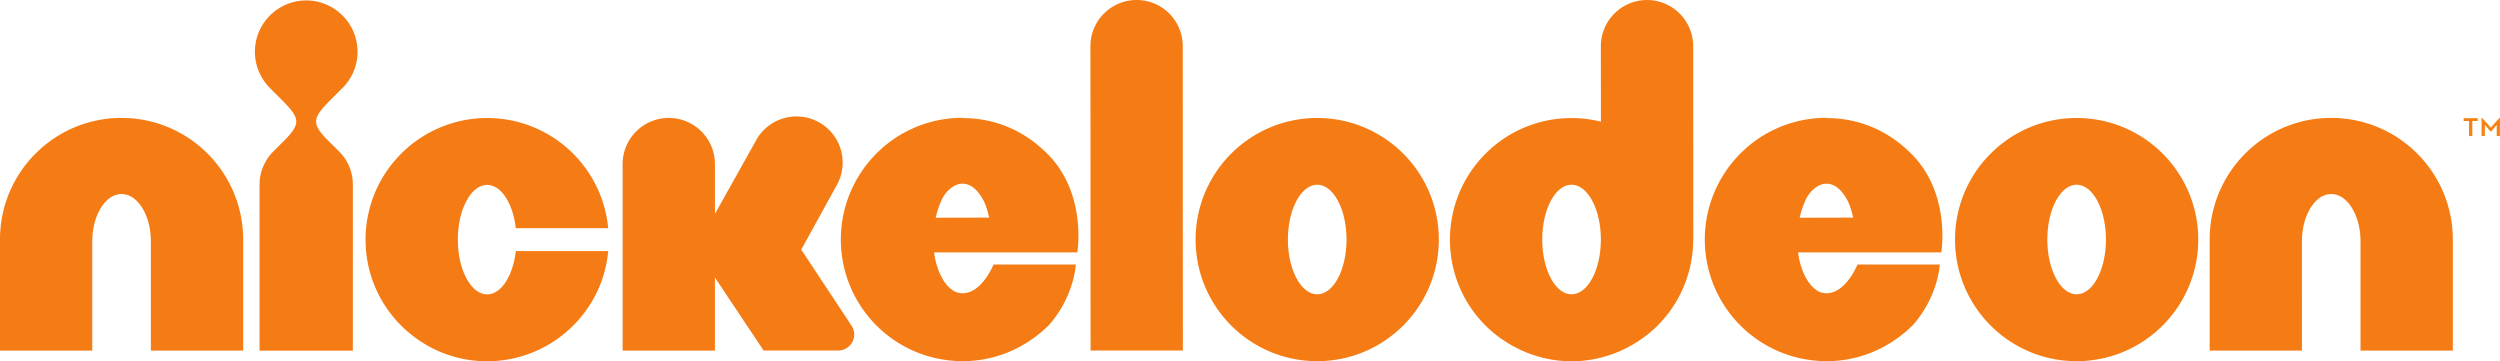 <?xml version="1.0"?>
<svg xmlns="http://www.w3.org/2000/svg" viewBox="0 0 385.72 55.738"><g fill="#f57c14"><path d="M18.757 18.194a18.67 18.67 0 0 0-13.266 5.497C2.1 27.06-.006 31.793 0 36.958v17.136h14.237V37.246c.006-2.053.495-3.806 1.327-5.165.84-1.34 1.922-2.135 3.193-2.14 1.27.006 2.354.8 3.193 2.14.833 1.36 1.32 3.112 1.327 5.165v16.848H37.52V36.958c0-5.165-2.116-9.898-5.497-13.266-3.375-3.387-8.108-5.503-13.266-5.497m340.923-.001a18.67 18.67 0 0 0-13.266 5.497 18.71 18.71 0 0 0-5.49 13.266v17.136h14.237V37.245c.006-2.053.495-3.806 1.327-5.165.84-1.34 1.922-2.135 3.193-2.14 1.27.006 2.354.8 3.193 2.14.833 1.36 1.32 3.112 1.327 5.165v16.848h14.243V36.957c0-5.165-2.116-9.898-5.497-13.266-3.375-3.387-8.108-5.503-13.266-5.497m-306.836-4.61c1.434-1.434 2.316-3.412 2.316-5.597a7.87 7.87 0 0 0-2.316-5.597C51.4.955 49.433.066 47.248.066s-4.163.9-5.597 2.323a7.87 7.87 0 0 0-2.323 5.597c0 2.185.9 4.163 2.323 5.597l1.747 1.747c2.917 2.924 3.124 3.694.35 6.467l-1.6 1.6a7.19 7.19 0 0 0-2.1 5.096V54.1H54.44V28.483c0-2-.8-3.788-2.104-5.096l-1.6-1.584c-2.773-2.774-2.567-3.55.35-6.474l1.747-1.747zM78.358 42.94c-.84 1.546-1.928 2.467-3.193 2.473-1.27-.006-2.36-.927-3.2-2.473-.826-1.565-1.32-3.594-1.32-5.967s.495-4.395 1.32-5.966c.84-1.546 1.928-2.467 3.2-2.473 1.265.006 2.354.927 3.193 2.473.614 1.165 1.04 2.58 1.22 4.2H93.84a18.76 18.76 0 0 0-5.409-11.501 18.75 18.75 0 0 0-13.266-5.497A18.73 18.73 0 0 0 61.9 23.708c-3.387 3.375-5.503 8.108-5.497 13.266A18.67 18.67 0 0 0 61.9 50.24c2.598 2.598 7.118 5.497 13.266 5.497a18.76 18.76 0 0 0 12.158-4.476c2.38-2.022 5.9-6.08 6.517-12.52H79.58c-.182 1.62-.607 3.037-1.22 4.2m66-9.345c.257-1.096.6-2.06.94-2.78.632-1.36 1.922-2.467 3.193-2.473 1.283.006 2.33.914 3.218 2.523.388.695.733 1.903.902 2.705l-8.252.025zm4.132-15.414c-5.16-.006-9.892 2.1-13.266 5.5-3.38 3.375-5.497 8.114-5.497 13.273s2.116 9.892 5.497 13.266c3.287 3.287 7.94 5.5 13.348 5.5 5.572 0 10.186-2.485 13.298-5.6 3.92-4.495 4.107-9.303 4.107-9.303h-12.697s-1.76 4.433-4.8 4.433c-1.27-.006-2.354-.92-3.193-2.473-.57-1.07-.977-2.367-1.177-3.832h22.107s1.515-9.022-4.533-15.126c-3.512-3.556-8-5.616-13.204-5.6M277.66 33.596c.257-1.096.6-2.06.94-2.78.632-1.36 1.922-2.467 3.193-2.473 1.283.006 2.33.914 3.218 2.523.388.695.733 1.903.902 2.705l-8.252.025zm4.132-15.414c-5.16-.006-9.892 2.1-13.266 5.5-3.38 3.375-5.497 8.114-5.497 13.273s2.116 9.892 5.497 13.266c3.287 3.287 7.94 5.5 13.348 5.5 5.572 0 10.18-2.485 13.298-5.6 3.92-4.495 4.107-9.303 4.107-9.303h-12.697s-1.76 4.433-4.8 4.433c-1.27-.006-2.354-.92-3.193-2.473-.57-1.07-.977-2.367-1.177-3.832h22.107s1.515-9.022-4.533-15.126c-3.512-3.556-8-5.616-13.204-5.6"/><path d="M175.36 0c-3.932 0-7.118 3.193-7.118 7.125l.02 46.962h14.243l-.02-46.968A7.11 7.11 0 0 0 175.365 0m27.865 45.405c-2.492 0-4.52-3.782-4.52-8.452 0-4.664 2.03-8.446 4.52-8.446 2.498 0 4.52 3.782 4.52 8.446 0 4.67-2.022 8.452-4.52 8.452m0-27.2c-10.362 0-18.763 8.396-18.763 18.757s8.402 18.763 18.763 18.763 18.763-8.402 18.763-18.763-8.402-18.757-18.763-18.757m117.17 27.2c-2.492 0-4.52-3.782-4.52-8.452 0-4.664 2.03-8.446 4.52-8.446s4.52 3.782 4.52 8.446c0 4.67-2.028 8.452-4.52 8.452m0-27.2c-10.362 0-18.763 8.396-18.763 18.757s8.402 18.763 18.763 18.763 18.763-8.402 18.763-18.763-8.402-18.757-18.763-18.757m-77.93 27.2c-2.492 0-4.52-3.782-4.52-8.452 0-4.664 2.028-8.446 4.52-8.446 2.498 0 4.52 3.782 4.52 8.446 0 4.67-2.022 8.452-4.52 8.452m18.757-8.446l.03.013-.02-29.857a7.12 7.12 0 0 0-7.125-7.112c-3.932 0-7.118 3.193-7.118 7.125L247 18.773a18.74 18.74 0 0 0-4.533-.557 18.67 18.67 0 0 0-13.266 5.497 18.72 18.72 0 0 0-5.491 13.26c-.006 5.16 2.1 9.898 5.5 13.266 2.16 2.172 6.8 5.503 13.266 5.497 6.474.006 11.107-3.324 13.266-5.497a18.76 18.76 0 0 0 5.497-13.266M131.8 51.602a2.47 2.47 0 0 0-.376-1.296l-7.8-11.795 5.403-9.804a7.13 7.13 0 0 0-2.517-9.754c-3.387-1.997-7.757-.87-9.754 2.523l-6.45 11.526v-7.688a7.12 7.12 0 0 0-7.118-7.118c-3.932 0-7.125 3.187-7.125 7.118v28.78h14.243v-11.27l7.513 11.263 11.5-.006a2.48 2.48 0 0 0 2.48-2.48"/></g><path fill="#f58113" d="M382.88 18.194h.082l1.336 1.494 1.33-1.494h.082v2.8h-.498V19.26l-.867 1.03h-.094l-.867-1.03v1.735h-.504v-2.8zm-1.934.475h-.832v-.428h2.168v.428h-.832v2.326h-.504V18.67z"/></svg>
